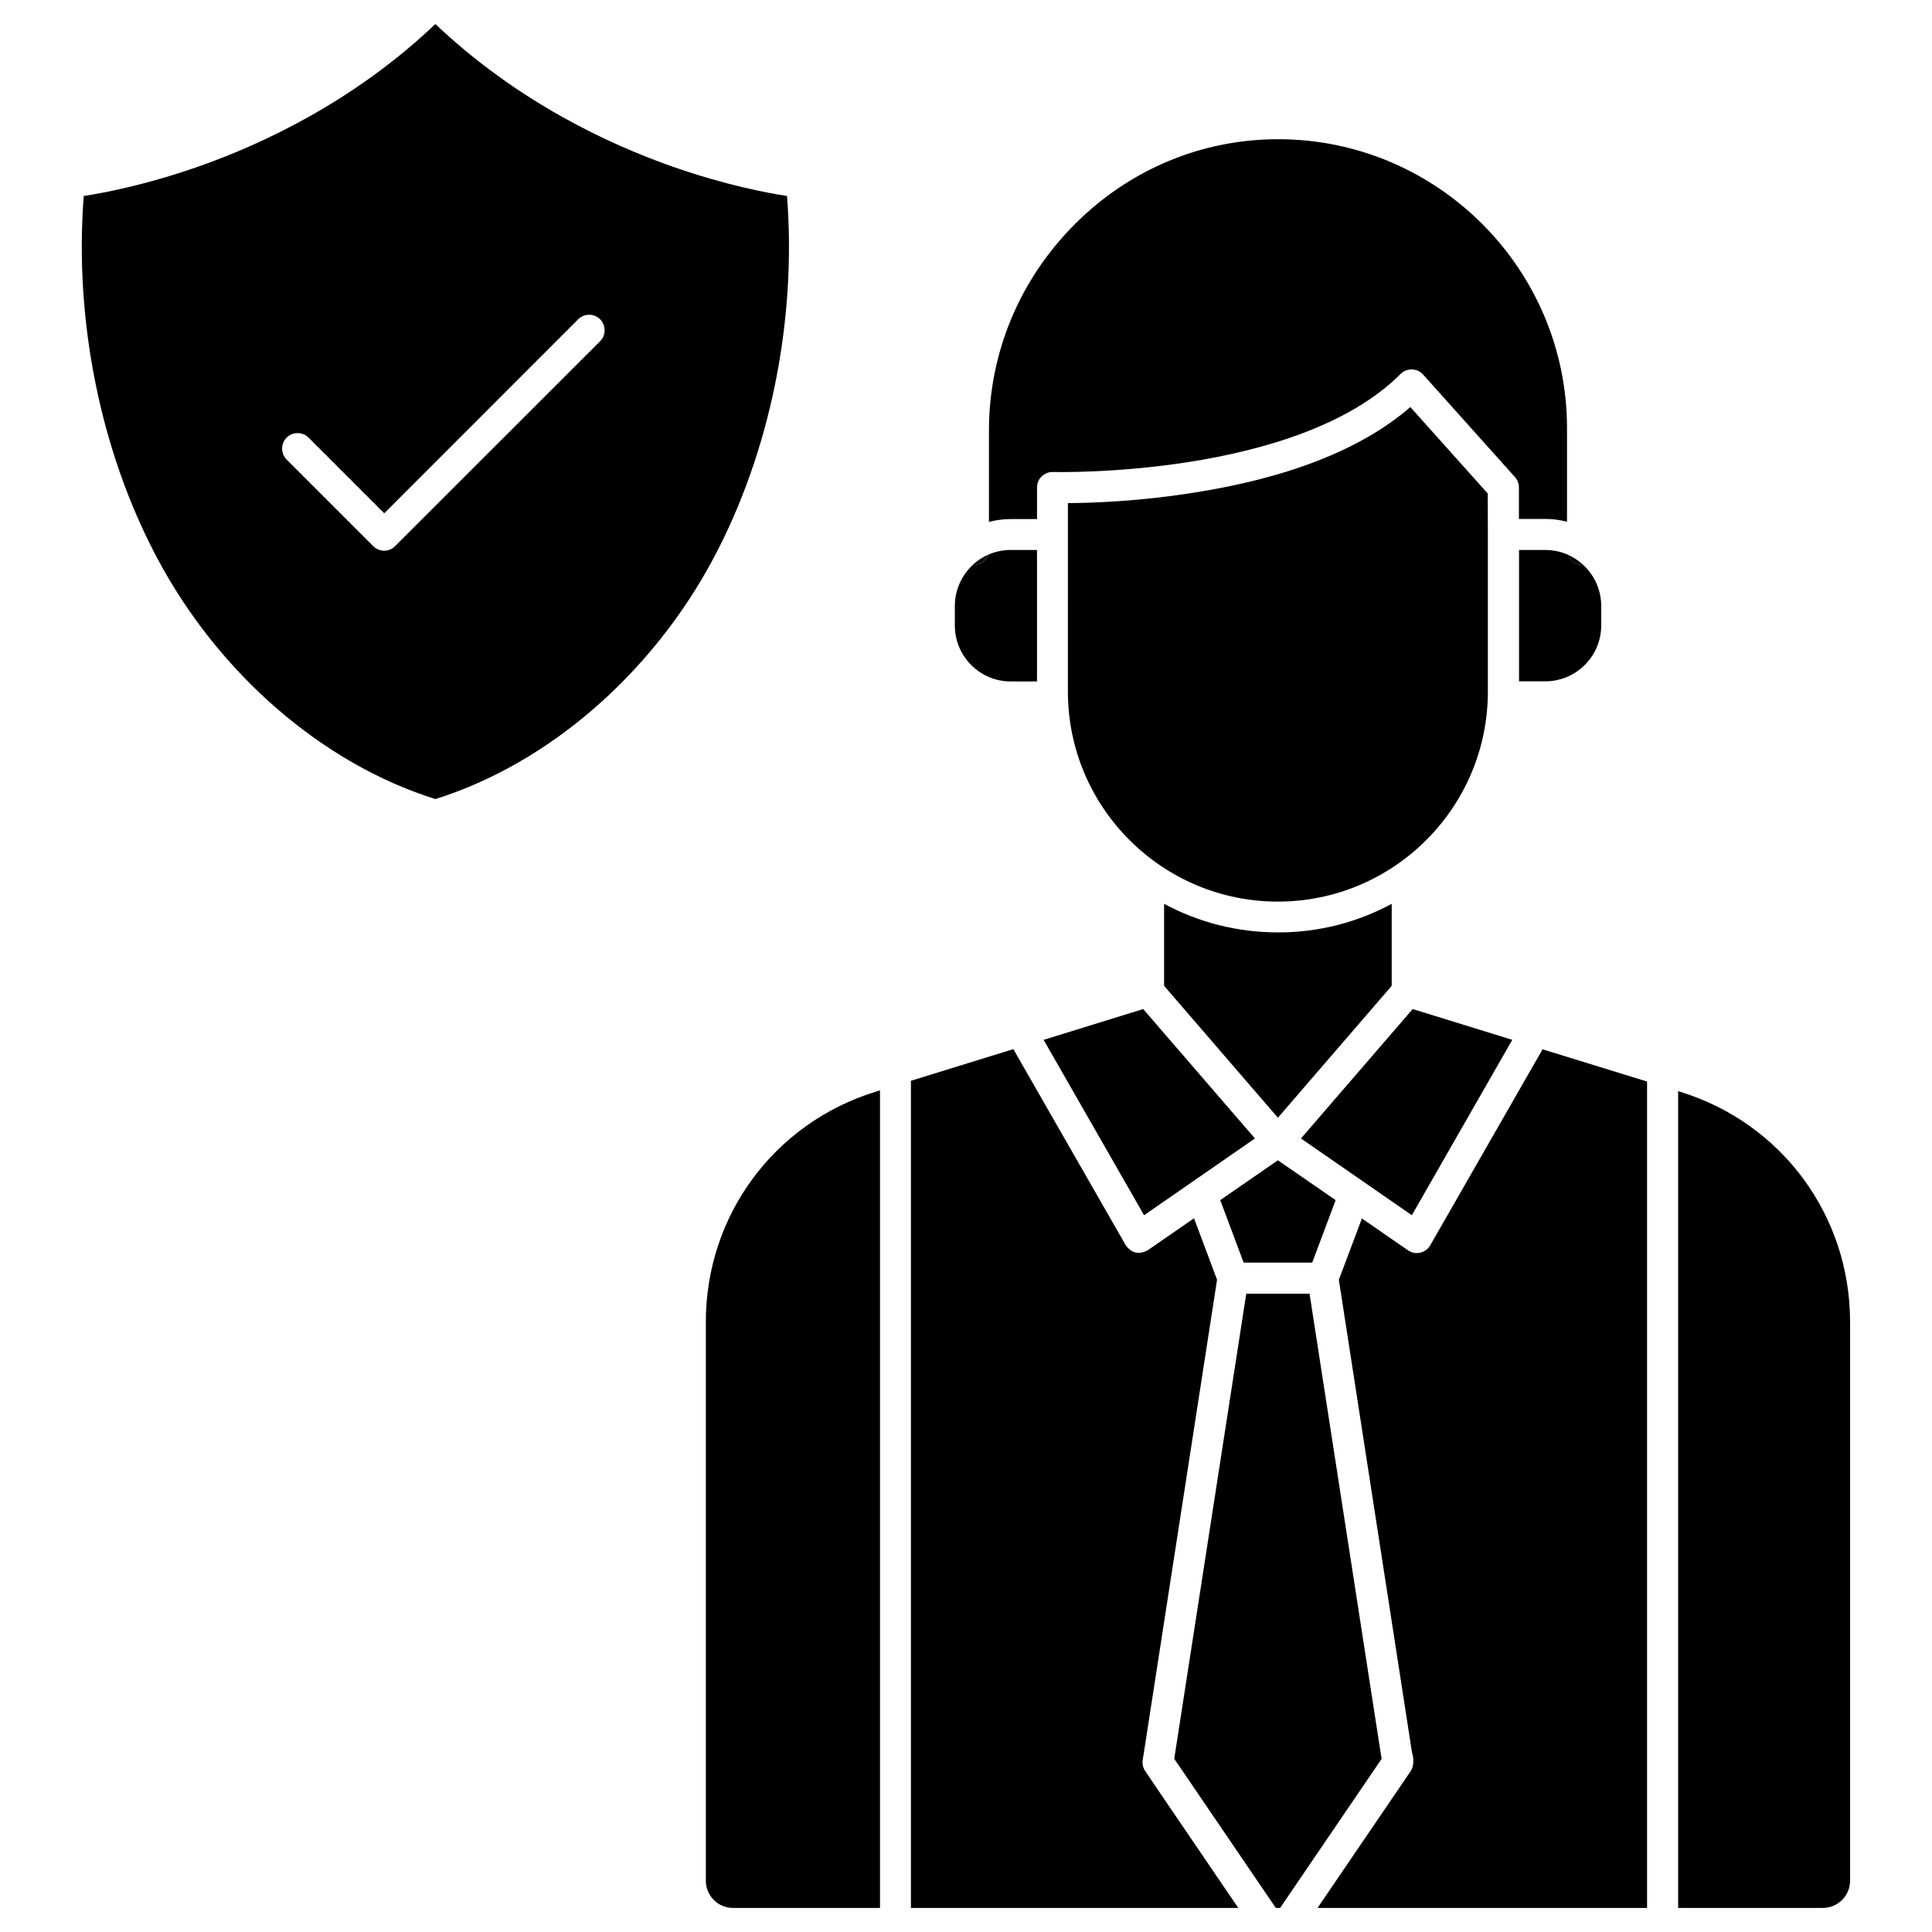 <?xml version="1.0" encoding="UTF-8"?>
<!-- Uploaded to: SVG Repo, www.svgrepo.com, Generator: SVG Repo Mixer Tools -->
<svg fill="#000000" width="800px" height="800px" version="1.1" viewBox="144 144 512 512" xmlns="http://www.w3.org/2000/svg">
 <g>
  <path d="m377.21 432.96v216.67h-38.941c-3.996 0-7.215-3.25-7.215-7.215v-148.09c0-28.18 18.07-52.688 44.984-61.008z"/>
  <path d="m453.11 621.64 19.047 27.988h-86.754v-219.21l27.141-8.387 29.773 51.941c1.559 2.18 3.543 2.602 5.883 1.332l12.223-8.449 6.109 16.285-19.371 125.2-0.324 2.016c-0.164 1.039 0.066 2.113 0.648 2.992z"/>
  <path d="m634.29 494.32v148.09c0 3.965-3.25 7.215-7.215 7.215h-38.355v-216.47l0.586 0.195c26.914 8.289 44.984 32.797 44.984 60.977z"/>
  <path d="m580.49 430.62v219.01h-87.336l24.703-36.273c0.91-1.363 0.812-3.477 0.324-5.004l-19.371-125.2 6.109-16.25 12.223 8.449c1.918 1.332 4.68 0.781 5.883-1.332l29.773-51.941z"/>
  <path d="m510.09 609.68 0.066 0.422-26.914 39.523h-1.137l-22.199-32.602-4.715-6.922 0.066-0.422v-0.031l19.016-122.8h16.773l19.016 122.8c0.027 0 0.027 0 0.027 0.031z"/>
  <path d="m497.96 462.05-6.207 16.547h-18.172l-6.207-16.547 15.277-10.562z"/>
  <path d="m544.77 419.57-26.621 46.48-12.902-8.938-16.48-11.41 29.613-34.293z"/>
  <path d="m446.96 411.41 29.613 34.293-16.48 11.41-12.902 8.938-26.621-46.48z"/>
  <path d="m512.82 383.52v21.551c-0.031 0.098-0.066 0.195-0.098 0.293l-30.066 34.844-30.066-34.844c-0.031-0.098-0.066-0.195-0.098-0.293v-21.551c9.004 4.844 19.242 7.574 30.164 7.574 10.922 0.031 21.191-2.731 30.164-7.574z"/>
  <path d="m568.34 304.57v5.168c0 8.191-6.664 14.82-14.82 14.82h-6.957v-34.809h6.957c2.144 0 4.191 0.453 6.012 1.27 0.586 1.559 2.082 2.699 3.867 2.699h0.195c2.894 2.695 4.746 6.562 4.746 10.852z"/>
  <path d="m418.82 289.75v34.844h-6.957c-8.191 0-14.82-6.664-14.82-14.82v-5.168c0-4.289 1.82-8.16 4.746-10.891h0.195c1.789 0 3.281-1.137 3.867-2.699 1.852-0.812 3.867-1.27 6.012-1.27z"/>
  <path d="m538.3 285.65v41.637c0 30.684-24.965 55.648-55.648 55.648s-55.648-24.965-55.648-55.648l0.004-41.637v-8.32c6.242-0.031 18.723-0.453 33.152-2.731 25.418-3.965 44.758-11.605 57.598-22.719l20.512 22.914z"/>
  <path d="m559.27 257.47v24.801c-1.852-0.488-3.769-0.746-5.785-0.746h-6.957v-8.352c0-1.008-0.359-1.984-1.039-2.731l-24.344-27.172c-0.746-0.844-1.82-1.332-2.957-1.363-1.137-0.031-2.211 0.391-3.023 1.203-27.531 27.531-91.402 26.004-92.117 25.969-1.105-0.031-2.18 0.391-2.992 1.172s-1.234 1.82-1.234 2.957v8.352h-6.957c-1.984 0-3.934 0.262-5.785 0.746v-24.184c0-20.641 8.125-40.109 22.883-54.832 14.562-14.527 33.738-22.461 53.988-22.395 42.094 0.125 76.32 34.48 76.32 76.574z"/>
  <path d="m352.57 195.94c2.566 32.957-4.453 67.738-19.438 95.918-16.348 30.75-43.879 54.543-73.75 63.902-29.871-9.359-57.402-33.152-73.75-63.902-14.984-28.18-22.004-62.961-19.438-95.918 5.297-0.812 16.348-2.894 30.195-7.734 16.934-5.914 41.312-17.227 62.992-37.836 21.68 20.574 46.059 31.918 62.992 37.836 13.848 4.844 24.898 6.922 30.195 7.734zm-49.535 38.488c1.594-1.594 1.594-4.191 0-5.816-1.594-1.594-4.191-1.594-5.816 0l-51.391 51.418-20.055-20.055c-1.594-1.594-4.191-1.594-5.816 0-1.594 1.594-1.594 4.191 0 5.816l22.949 22.949c0.781 0.781 1.82 1.203 2.894 1.203 1.074 0 2.144-0.422 2.894-1.203z"/>
  <path d="m563.56 293.71h-0.195c-1.754 0-3.281-1.137-3.867-2.699 1.527 0.684 2.891 1.594 4.062 2.699z"/>
  <path d="m405.82 291.01c-0.586 1.559-2.082 2.699-3.867 2.699h-0.195c1.203-1.105 2.566-2.016 4.062-2.699z"/>
 </g>
</svg>